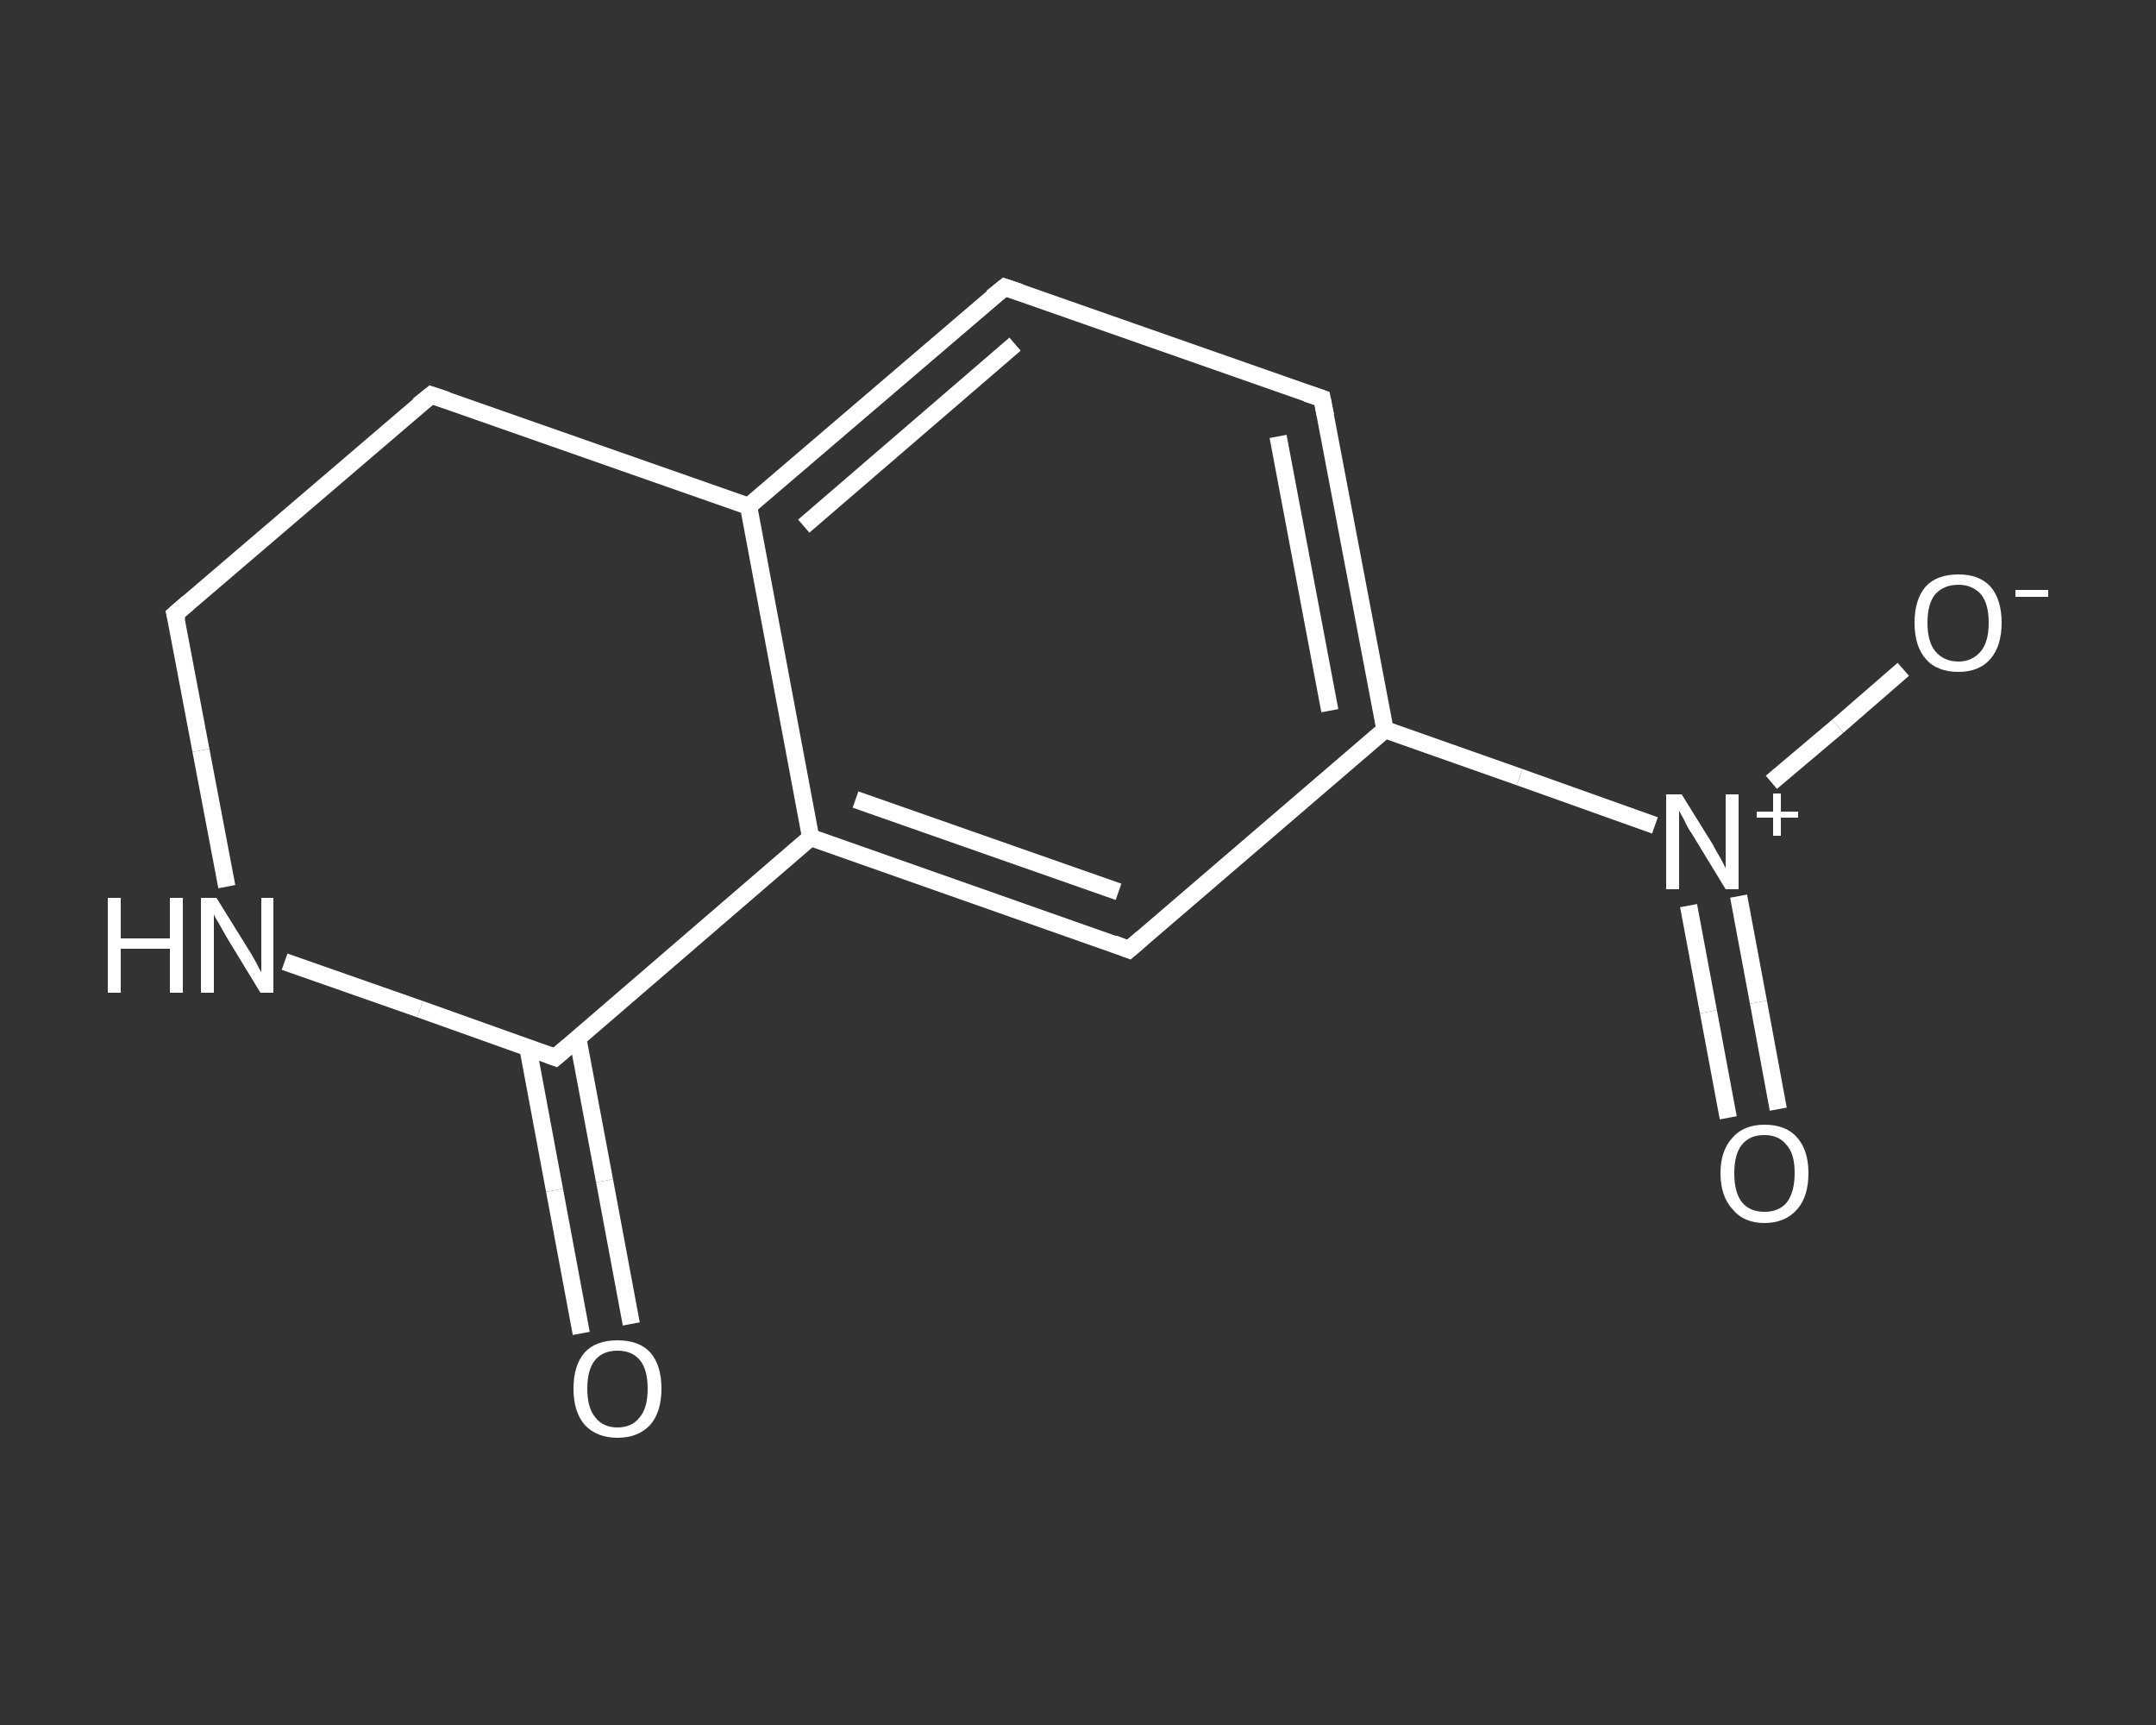<?xml version='1.0' encoding='iso-8859-1'?>
<svg version='1.1' baseProfile='full'
              xmlns='http://www.w3.org/2000/svg'
                      xmlns:rdkit='http://www.rdkit.org/xml'
                      xmlns:xlink='http://www.w3.org/1999/xlink'
                  xml:space='preserve'
width='250px' height='200px' viewBox='0 0 250 200'>
<rect x="0" y="0" width="250" height="200" fill="#333333" stroke="none"/>
<!-- END OF HEADER -->
<rect style='opacity:1.0;fill:transparent;stroke:none' width='250.0' height='200.0' x='0.0' y='0.0'> </rect>
<path class='bond-0 atom-0 atom-1' d='M 67.4,154.6 L 64.3,138.0' style='fill:none;fill-rule:evenodd;stroke:#FFFFFF;stroke-width:2.0px;stroke-linecap:butt;stroke-linejoin:miter;stroke-opacity:1' />
<path class='bond-0 atom-0 atom-1' d='M 64.3,138.0 L 61.2,121.4' style='fill:none;fill-rule:evenodd;stroke:#FFFFFF;stroke-width:2.0px;stroke-linecap:butt;stroke-linejoin:miter;stroke-opacity:1' />
<path class='bond-0 atom-0 atom-1' d='M 73.2,153.5 L 70.1,136.9' style='fill:none;fill-rule:evenodd;stroke:#FFFFFF;stroke-width:2.0px;stroke-linecap:butt;stroke-linejoin:miter;stroke-opacity:1' />
<path class='bond-0 atom-0 atom-1' d='M 70.1,136.9 L 67.0,120.4' style='fill:none;fill-rule:evenodd;stroke:#FFFFFF;stroke-width:2.0px;stroke-linecap:butt;stroke-linejoin:miter;stroke-opacity:1' />
<path class='bond-1 atom-1 atom-2' d='M 64.4,122.6 L 48.7,117.0' style='fill:none;fill-rule:evenodd;stroke:#FFFFFF;stroke-width:2.0px;stroke-linecap:butt;stroke-linejoin:miter;stroke-opacity:1' />
<path class='bond-1 atom-1 atom-2' d='M 48.7,117.0 L 33.0,111.5' style='fill:none;fill-rule:evenodd;stroke:#FFFFFF;stroke-width:2.0px;stroke-linecap:butt;stroke-linejoin:miter;stroke-opacity:1' />
<path class='bond-2 atom-2 atom-3' d='M 26.3,102.8 L 23.3,87.0' style='fill:none;fill-rule:evenodd;stroke:#FFFFFF;stroke-width:2.0px;stroke-linecap:butt;stroke-linejoin:miter;stroke-opacity:1' />
<path class='bond-2 atom-2 atom-3' d='M 23.3,87.0 L 20.3,71.2' style='fill:none;fill-rule:evenodd;stroke:#FFFFFF;stroke-width:2.0px;stroke-linecap:butt;stroke-linejoin:miter;stroke-opacity:1' />
<path class='bond-3 atom-3 atom-4' d='M 20.3,71.2 L 50.0,45.8' style='fill:none;fill-rule:evenodd;stroke:#FFFFFF;stroke-width:2.0px;stroke-linecap:butt;stroke-linejoin:miter;stroke-opacity:1' />
<path class='bond-4 atom-4 atom-5' d='M 50.0,45.8 L 86.8,58.7' style='fill:none;fill-rule:evenodd;stroke:#FFFFFF;stroke-width:2.0px;stroke-linecap:butt;stroke-linejoin:miter;stroke-opacity:1' />
<path class='bond-5 atom-5 atom-6' d='M 86.8,58.7 L 116.5,33.3' style='fill:none;fill-rule:evenodd;stroke:#FFFFFF;stroke-width:2.0px;stroke-linecap:butt;stroke-linejoin:miter;stroke-opacity:1' />
<path class='bond-5 atom-5 atom-6' d='M 93.2,61.0 L 117.7,39.9' style='fill:none;fill-rule:evenodd;stroke:#FFFFFF;stroke-width:2.0px;stroke-linecap:butt;stroke-linejoin:miter;stroke-opacity:1' />
<path class='bond-6 atom-6 atom-7' d='M 116.5,33.3 L 153.3,46.2' style='fill:none;fill-rule:evenodd;stroke:#FFFFFF;stroke-width:2.0px;stroke-linecap:butt;stroke-linejoin:miter;stroke-opacity:1' />
<path class='bond-7 atom-7 atom-8' d='M 153.3,46.2 L 160.6,84.6' style='fill:none;fill-rule:evenodd;stroke:#FFFFFF;stroke-width:2.0px;stroke-linecap:butt;stroke-linejoin:miter;stroke-opacity:1' />
<path class='bond-7 atom-7 atom-8' d='M 148.2,50.6 L 154.2,82.4' style='fill:none;fill-rule:evenodd;stroke:#FFFFFF;stroke-width:2.0px;stroke-linecap:butt;stroke-linejoin:miter;stroke-opacity:1' />
<path class='bond-8 atom-8 atom-9' d='M 160.6,84.6 L 176.2,90.1' style='fill:none;fill-rule:evenodd;stroke:#FFFFFF;stroke-width:2.0px;stroke-linecap:butt;stroke-linejoin:miter;stroke-opacity:1' />
<path class='bond-8 atom-8 atom-9' d='M 176.2,90.1 L 191.9,95.7' style='fill:none;fill-rule:evenodd;stroke:#FFFFFF;stroke-width:2.0px;stroke-linecap:butt;stroke-linejoin:miter;stroke-opacity:1' />
<path class='bond-9 atom-9 atom-10' d='M 195.8,105.0 L 198.1,117.3' style='fill:none;fill-rule:evenodd;stroke:#FFFFFF;stroke-width:2.0px;stroke-linecap:butt;stroke-linejoin:miter;stroke-opacity:1' />
<path class='bond-9 atom-9 atom-10' d='M 198.1,117.3 L 200.4,129.6' style='fill:none;fill-rule:evenodd;stroke:#FFFFFF;stroke-width:2.0px;stroke-linecap:butt;stroke-linejoin:miter;stroke-opacity:1' />
<path class='bond-9 atom-9 atom-10' d='M 201.6,103.9 L 203.9,116.2' style='fill:none;fill-rule:evenodd;stroke:#FFFFFF;stroke-width:2.0px;stroke-linecap:butt;stroke-linejoin:miter;stroke-opacity:1' />
<path class='bond-9 atom-9 atom-10' d='M 203.9,116.2 L 206.2,128.6' style='fill:none;fill-rule:evenodd;stroke:#FFFFFF;stroke-width:2.0px;stroke-linecap:butt;stroke-linejoin:miter;stroke-opacity:1' />
<path class='bond-10 atom-9 atom-11' d='M 205.4,90.7 L 213.1,84.2' style='fill:none;fill-rule:evenodd;stroke:#FFFFFF;stroke-width:2.0px;stroke-linecap:butt;stroke-linejoin:miter;stroke-opacity:1' />
<path class='bond-10 atom-9 atom-11' d='M 213.1,84.2 L 220.7,77.6' style='fill:none;fill-rule:evenodd;stroke:#FFFFFF;stroke-width:2.0px;stroke-linecap:butt;stroke-linejoin:miter;stroke-opacity:1' />
<path class='bond-11 atom-8 atom-12' d='M 160.6,84.6 L 130.9,110.1' style='fill:none;fill-rule:evenodd;stroke:#FFFFFF;stroke-width:2.0px;stroke-linecap:butt;stroke-linejoin:miter;stroke-opacity:1' />
<path class='bond-12 atom-12 atom-13' d='M 130.9,110.1 L 94.0,97.1' style='fill:none;fill-rule:evenodd;stroke:#FFFFFF;stroke-width:2.0px;stroke-linecap:butt;stroke-linejoin:miter;stroke-opacity:1' />
<path class='bond-12 atom-12 atom-13' d='M 129.7,103.4 L 99.2,92.7' style='fill:none;fill-rule:evenodd;stroke:#FFFFFF;stroke-width:2.0px;stroke-linecap:butt;stroke-linejoin:miter;stroke-opacity:1' />
<path class='bond-13 atom-13 atom-1' d='M 94.0,97.1 L 64.4,122.6' style='fill:none;fill-rule:evenodd;stroke:#FFFFFF;stroke-width:2.0px;stroke-linecap:butt;stroke-linejoin:miter;stroke-opacity:1' />
<path class='bond-14 atom-13 atom-5' d='M 94.0,97.1 L 86.8,58.7' style='fill:none;fill-rule:evenodd;stroke:#FFFFFF;stroke-width:2.0px;stroke-linecap:butt;stroke-linejoin:miter;stroke-opacity:1' />
<path d='M 63.6,122.3 L 64.4,122.6 L 65.9,121.3' style='fill:none;stroke:#FFFFFF;stroke-width:2.0px;stroke-linecap:butt;stroke-linejoin:miter;stroke-opacity:1;' />
<path d='M 20.5,72.0 L 20.3,71.2 L 21.8,69.9' style='fill:none;stroke:#FFFFFF;stroke-width:2.0px;stroke-linecap:butt;stroke-linejoin:miter;stroke-opacity:1;' />
<path d='M 48.5,47.0 L 50.0,45.8 L 51.8,46.4' style='fill:none;stroke:#FFFFFF;stroke-width:2.0px;stroke-linecap:butt;stroke-linejoin:miter;stroke-opacity:1;' />
<path d='M 115.0,34.5 L 116.5,33.3 L 118.3,33.9' style='fill:none;stroke:#FFFFFF;stroke-width:2.0px;stroke-linecap:butt;stroke-linejoin:miter;stroke-opacity:1;' />
<path d='M 151.5,45.6 L 153.3,46.2 L 153.7,48.2' style='fill:none;stroke:#FFFFFF;stroke-width:2.0px;stroke-linecap:butt;stroke-linejoin:miter;stroke-opacity:1;' />
<path d='M 132.4,108.8 L 130.9,110.1 L 129.1,109.4' style='fill:none;stroke:#FFFFFF;stroke-width:2.0px;stroke-linecap:butt;stroke-linejoin:miter;stroke-opacity:1;' />
<path class='atom-0' d='M 66.5 161.0
Q 66.5 158.3, 67.8 156.8
Q 69.1 155.4, 71.6 155.4
Q 74.1 155.4, 75.4 156.8
Q 76.7 158.3, 76.7 161.0
Q 76.7 163.7, 75.4 165.2
Q 74.0 166.7, 71.6 166.7
Q 69.2 166.7, 67.8 165.2
Q 66.5 163.7, 66.5 161.0
M 71.6 165.5
Q 73.3 165.5, 74.2 164.3
Q 75.1 163.2, 75.1 161.0
Q 75.1 158.8, 74.2 157.7
Q 73.3 156.6, 71.6 156.6
Q 69.9 156.6, 69.0 157.7
Q 68.1 158.8, 68.1 161.0
Q 68.1 163.2, 69.0 164.3
Q 69.9 165.5, 71.6 165.5
' fill='#FFFFFF'/>
<path class='atom-2' d='M 12.5 104.1
L 14.0 104.1
L 14.0 108.8
L 19.7 108.8
L 19.7 104.1
L 21.2 104.1
L 21.2 115.1
L 19.7 115.1
L 19.7 110.0
L 14.0 110.0
L 14.0 115.1
L 12.5 115.1
L 12.5 104.1
' fill='#FFFFFF'/>
<path class='atom-2' d='M 25.1 104.1
L 28.7 109.9
Q 29.1 110.5, 29.7 111.6
Q 30.2 112.6, 30.3 112.7
L 30.3 104.1
L 31.7 104.1
L 31.7 115.1
L 30.2 115.1
L 26.3 108.7
Q 25.9 108.0, 25.4 107.1
Q 24.9 106.3, 24.8 106.0
L 24.8 115.1
L 23.3 115.1
L 23.3 104.1
L 25.1 104.1
' fill='#FFFFFF'/>
<path class='atom-9' d='M 195.0 92.1
L 198.6 97.9
Q 198.9 98.5, 199.5 99.5
Q 200.1 100.6, 200.1 100.7
L 200.1 92.1
L 201.6 92.1
L 201.6 103.1
L 200.1 103.1
L 196.2 96.7
Q 195.7 96.0, 195.3 95.1
Q 194.8 94.2, 194.7 94.0
L 194.7 103.1
L 193.2 103.1
L 193.2 92.1
L 195.0 92.1
' fill='#FFFFFF'/>
<path class='atom-9' d='M 203.7 94.1
L 205.6 94.1
L 205.6 92.0
L 206.5 92.0
L 206.5 94.1
L 208.5 94.1
L 208.5 94.8
L 206.5 94.8
L 206.5 96.9
L 205.6 96.9
L 205.6 94.8
L 203.7 94.8
L 203.7 94.1
' fill='#FFFFFF'/>
<path class='atom-10' d='M 199.5 136.0
Q 199.5 133.4, 200.9 131.9
Q 202.2 130.4, 204.6 130.4
Q 207.1 130.4, 208.4 131.9
Q 209.7 133.4, 209.7 136.0
Q 209.7 138.7, 208.4 140.2
Q 207.0 141.8, 204.6 141.8
Q 202.2 141.8, 200.9 140.2
Q 199.5 138.7, 199.5 136.0
M 204.6 140.5
Q 206.3 140.5, 207.2 139.4
Q 208.1 138.2, 208.1 136.0
Q 208.1 133.8, 207.2 132.8
Q 206.3 131.6, 204.6 131.6
Q 202.9 131.6, 202.0 132.7
Q 201.1 133.8, 201.1 136.0
Q 201.1 138.3, 202.0 139.4
Q 202.9 140.5, 204.6 140.5
' fill='#FFFFFF'/>
<path class='atom-11' d='M 222.0 72.2
Q 222.0 69.5, 223.3 68.0
Q 224.6 66.6, 227.1 66.6
Q 229.5 66.6, 230.8 68.0
Q 232.1 69.5, 232.1 72.2
Q 232.1 74.9, 230.8 76.4
Q 229.5 77.9, 227.1 77.9
Q 224.6 77.9, 223.3 76.4
Q 222.0 74.9, 222.0 72.2
M 227.1 76.7
Q 228.7 76.7, 229.7 75.5
Q 230.6 74.4, 230.6 72.2
Q 230.6 70.0, 229.7 68.9
Q 228.7 67.8, 227.1 67.8
Q 225.4 67.8, 224.4 68.9
Q 223.5 70.0, 223.5 72.2
Q 223.5 74.4, 224.4 75.5
Q 225.4 76.7, 227.1 76.7
' fill='#FFFFFF'/>
<path class='atom-11' d='M 233.7 68.4
L 237.5 68.4
L 237.5 69.2
L 233.7 69.2
L 233.7 68.4
' fill='#FFFFFF'/>
</svg>
